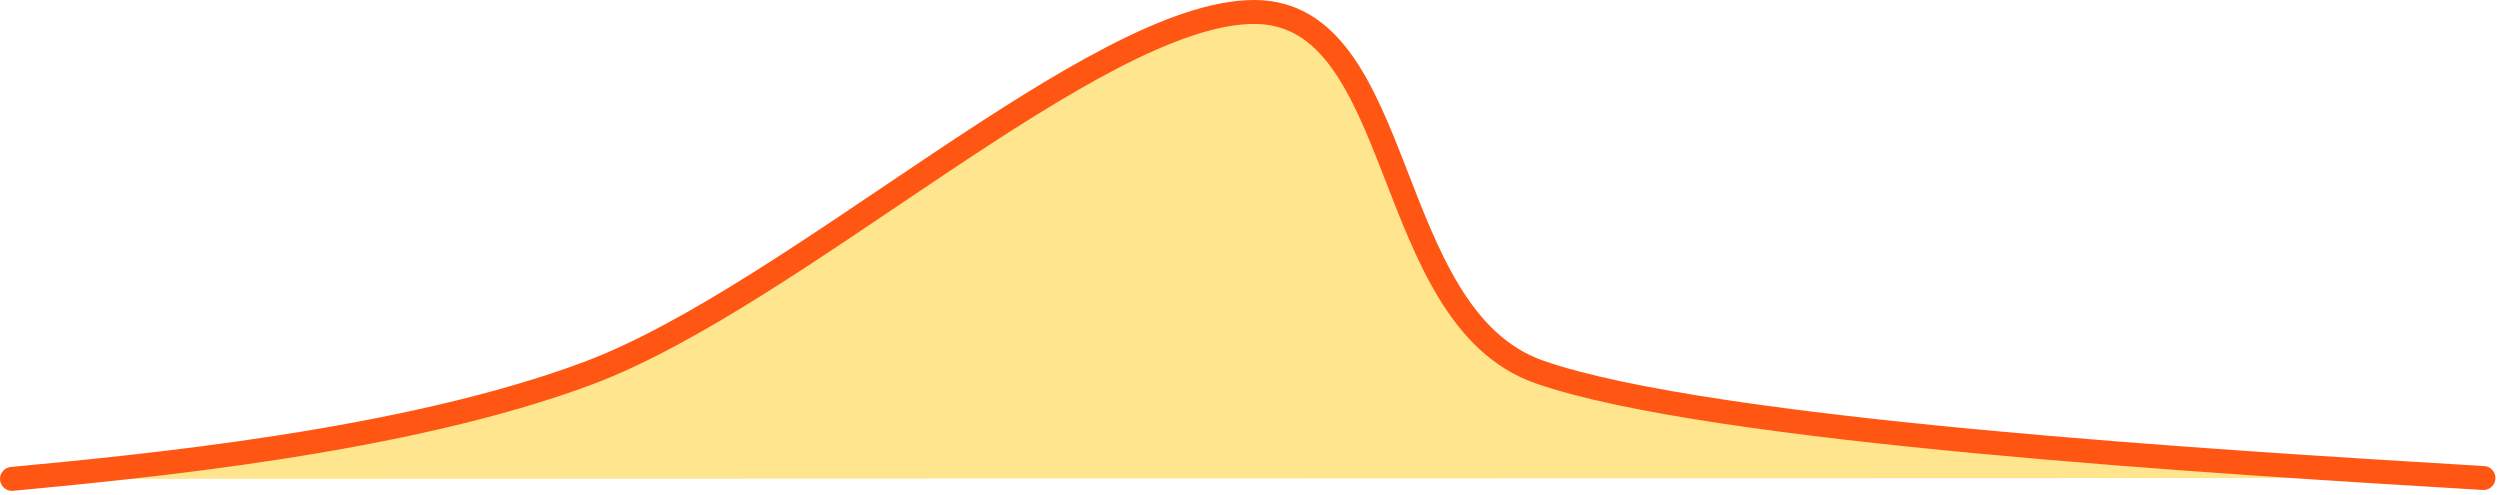 <?xml version="1.0"?>
 <svg viewBox="0 0 470 93" version="1.1" xmlns="http://www.w3.org/2000/svg" xmlns:xlink="http://www.w3.org/1999/xlink" xml:space="preserve" style="fill-rule:evenodd;clip-rule:evenodd;stroke-linecap:round;stroke-linejoin:round;stroke-miterlimit:1.5;" width="470" height="93"> <g transform="matrix(1,0,0,1,-182.155,-548.709)"> <g transform="matrix(1,0,0,1,0,106.011)"> <path d="M184.405,532.73C209.089,530.398 258.457,525.734 292.865,512.799C331.784,498.169 388.139,444.976 417.921,444.948C446.707,444.921 441.696,502.197 471.558,512.63C503.659,523.845 600.583,529.659 649.045,532.565" style="fill:rgb(255,229,141);stroke:rgb(255,86,19);stroke-width:4.5px;"></path> </g> </g>
</svg>
